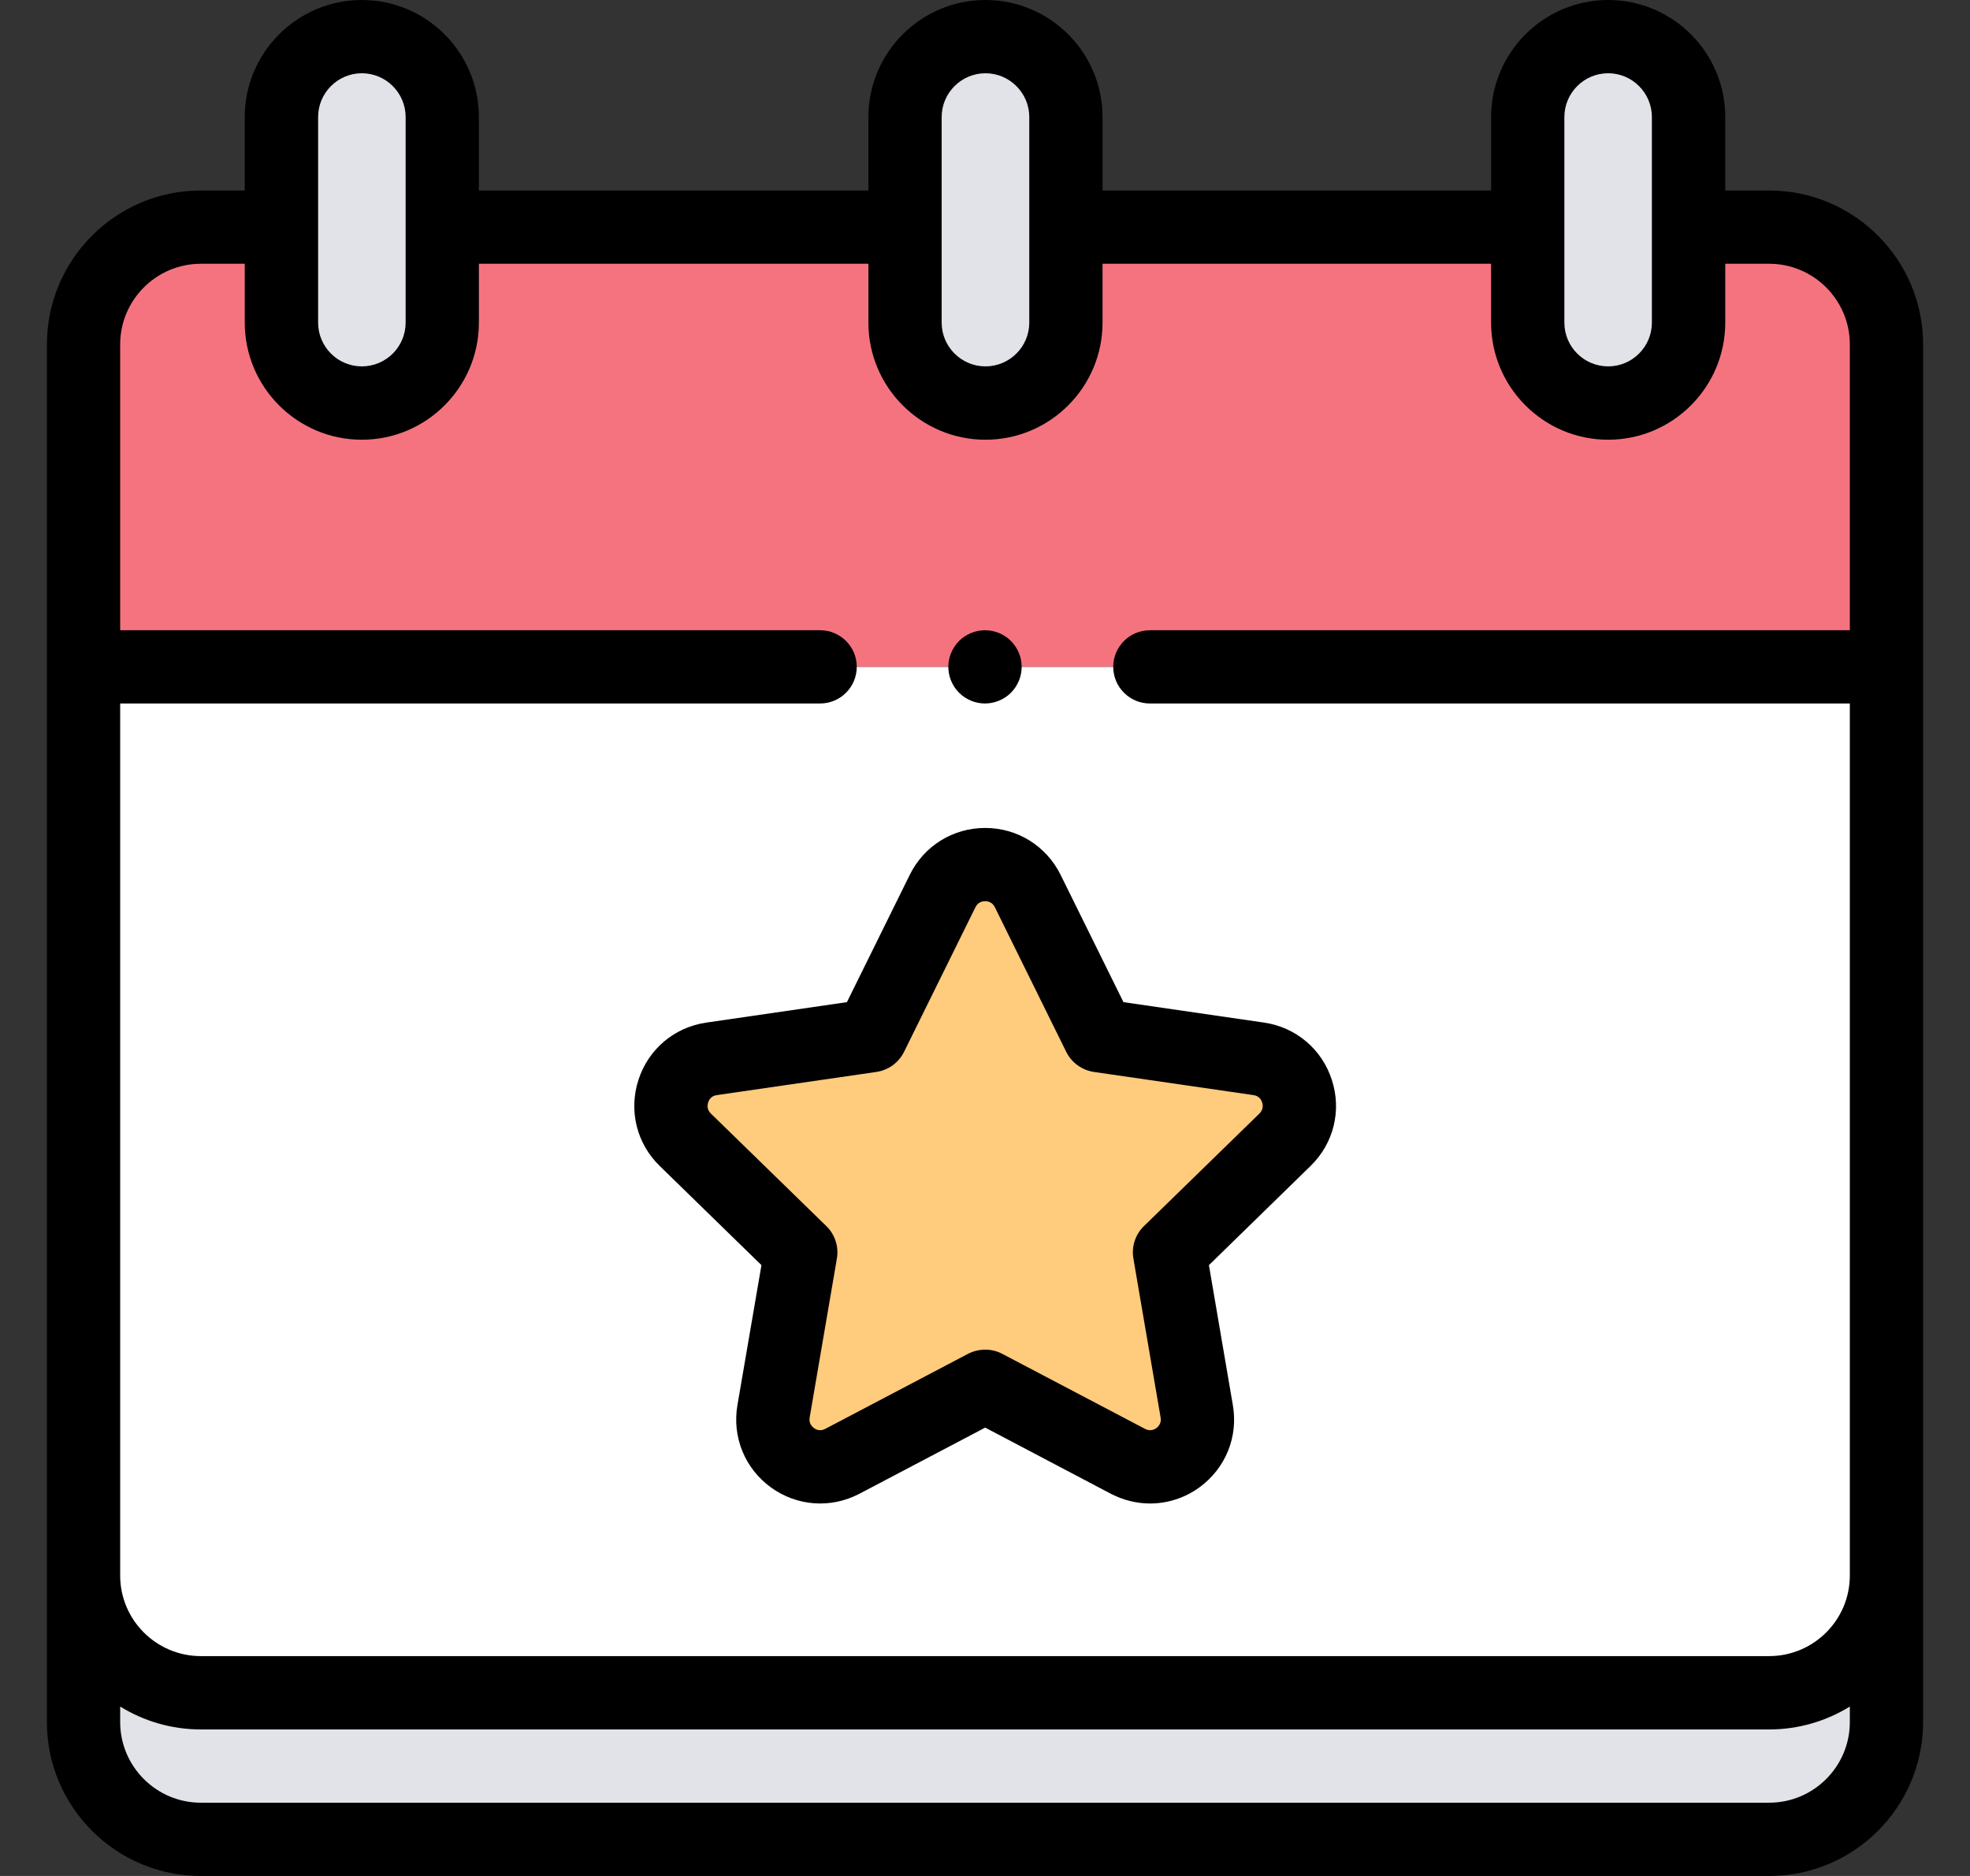 <svg width="21" height="20" viewBox="0 0 21 20" fill="none" xmlns="http://www.w3.org/2000/svg">
<rect x="0" y="0" width="21" height="20" fill="#333333" stroke="none"/>
<g clip-path="url(#clip0_23_3204)">
<path d="M0.891 16.797V18.359C0.891 19.05 1.45 19.609 2.141 19.609H18.859C19.55 19.609 20.109 19.05 20.109 18.359V16.797H0.891Z" fill="#E1E3E9"/>
<path d="M0.891 7.109V16.797C0.891 17.487 1.45 18.047 2.141 18.047H18.859C19.55 18.047 20.109 17.487 20.109 16.797V7.109" fill="white"/>
<path d="M18.938 2.422H2.062C1.415 2.422 0.891 2.947 0.891 3.594V7.109H20.109V3.594C20.109 2.947 19.585 2.422 18.938 2.422Z" fill="#F5737F"/>
<path d="M3.857 4.297C3.384 4.297 3 3.913 3 3.439V1.248C3 0.774 3.384 0.391 3.857 0.391C4.331 0.391 4.715 0.774 4.715 1.248V3.439C4.715 3.913 4.331 4.297 3.857 4.297Z" fill="#E1E3E9"/>
<path d="M17.142 4.297C16.669 4.297 16.285 3.913 16.285 3.439V1.248C16.285 0.774 16.669 0.391 17.142 0.391C17.616 0.391 18 0.774 18 1.248V3.439C18 3.913 17.616 4.297 17.142 4.297Z" fill="#E1E3E9"/>
<path d="M10.505 4.297C10.031 4.297 9.647 3.913 9.647 3.439V1.248C9.647 0.774 10.031 0.391 10.505 0.391C10.978 0.391 11.362 0.774 11.362 1.248V3.439C11.362 3.913 10.978 4.297 10.505 4.297Z" fill="#E1E3E9"/>
<path d="M10.955 9.499L11.716 11.041L13.417 11.288C13.832 11.348 13.998 11.858 13.698 12.151L12.467 13.351L12.757 15.046C12.828 15.459 12.394 15.774 12.023 15.579L10.502 14.779L8.98 15.579C8.609 15.774 8.175 15.459 8.246 15.046L8.536 13.351L7.305 12.151C7.005 11.858 7.171 11.348 7.586 11.288L9.287 11.041L10.048 9.499C10.233 9.123 10.77 9.123 10.955 9.499Z" fill="#FFCB7C"/>
<path d="M18.859 2.031H18.391V1.248C18.391 0.56 17.831 0 17.143 0C16.455 0 15.895 0.56 15.895 1.248V2.031H11.753V1.248C11.753 0.56 11.193 0 10.505 0C9.817 0 9.257 0.56 9.257 1.248V2.031H5.105V1.248C5.105 0.56 4.545 0 3.857 0C3.169 0 2.609 0.56 2.609 1.248V2.031H2.141C1.236 2.031 0.5 2.767 0.5 3.672V18.359C0.5 19.264 1.236 20 2.141 20H18.859C19.764 20 20.5 19.264 20.5 18.359V3.672C20.5 2.767 19.764 2.031 18.859 2.031ZM16.676 1.248C16.676 0.991 16.885 0.781 17.143 0.781C17.4 0.781 17.609 0.991 17.609 1.248V3.439C17.609 3.697 17.4 3.906 17.143 3.906C16.885 3.906 16.676 3.697 16.676 3.439V1.248ZM10.038 1.248C10.038 0.991 10.248 0.781 10.505 0.781C10.762 0.781 10.972 0.991 10.972 1.248V3.439C10.972 3.697 10.762 3.906 10.505 3.906C10.248 3.906 10.038 3.697 10.038 3.439V1.248ZM3.391 1.248C3.391 0.991 3.6 0.781 3.857 0.781C4.115 0.781 4.324 0.991 4.324 1.248V3.439C4.324 3.697 4.115 3.906 3.857 3.906C3.6 3.906 3.391 3.697 3.391 3.439V1.248ZM2.141 2.812H2.609V3.439C2.609 4.128 3.169 4.688 3.857 4.688C4.545 4.688 5.105 4.128 5.105 3.439V2.812H9.257V3.439C9.257 4.128 9.817 4.688 10.505 4.688C11.193 4.688 11.753 4.128 11.753 3.439V2.812H15.895V3.439C15.895 4.128 16.454 4.688 17.143 4.688C17.831 4.688 18.391 4.128 18.391 3.439V2.812H18.859C19.333 2.812 19.719 3.198 19.719 3.672V6.719H12.258C12.042 6.719 11.867 6.894 11.867 7.109C11.867 7.325 12.042 7.5 12.258 7.5H19.719V16.797C19.719 17.271 19.333 17.656 18.859 17.656H2.141C1.667 17.656 1.281 17.271 1.281 16.797V7.5H8.742C8.958 7.5 9.133 7.325 9.133 7.109C9.133 6.894 8.958 6.719 8.742 6.719H1.281V3.672C1.281 3.198 1.667 2.812 2.141 2.812ZM18.859 19.219H2.141C1.667 19.219 1.281 18.833 1.281 18.359V18.194C1.531 18.348 1.826 18.438 2.141 18.438H18.859C19.174 18.438 19.469 18.348 19.719 18.194V18.359C19.719 18.833 19.333 19.219 18.859 19.219Z" fill="black"/>
<path d="M10.5 7.5C10.603 7.5 10.704 7.458 10.776 7.386C10.849 7.313 10.891 7.212 10.891 7.109C10.891 7.007 10.849 6.906 10.776 6.833C10.704 6.761 10.603 6.719 10.5 6.719C10.397 6.719 10.296 6.761 10.224 6.833C10.151 6.906 10.109 7.007 10.109 7.109C10.109 7.212 10.151 7.313 10.224 7.386C10.296 7.458 10.397 7.5 10.5 7.5Z" fill="black"/>
<path d="M7.53 10.902C7.189 10.951 6.912 11.185 6.806 11.512C6.7 11.839 6.786 12.191 7.033 12.431L8.117 13.488L7.861 14.98C7.803 15.319 7.939 15.654 8.217 15.857C8.496 16.059 8.857 16.085 9.162 15.925L10.502 15.22L11.841 15.925C11.974 15.994 12.117 16.029 12.259 16.029C12.445 16.029 12.629 15.971 12.786 15.857C13.064 15.654 13.201 15.319 13.142 14.98L12.887 13.488L13.97 12.431C14.217 12.191 14.304 11.839 14.197 11.512C14.091 11.185 13.814 10.951 13.474 10.902L11.976 10.684L11.306 9.327C11.153 9.018 10.845 8.827 10.502 8.827C10.158 8.827 9.85 9.018 9.698 9.327L9.028 10.684L7.53 10.902ZM9.637 11.214L10.398 9.672C10.424 9.619 10.469 9.608 10.502 9.608C10.534 9.608 10.579 9.619 10.605 9.672L11.366 11.214C11.423 11.329 11.533 11.409 11.66 11.428L13.361 11.675C13.42 11.683 13.444 11.722 13.454 11.753C13.464 11.784 13.468 11.83 13.425 11.872L12.194 13.072C12.102 13.162 12.06 13.291 12.082 13.418L12.372 15.112C12.382 15.17 12.353 15.205 12.327 15.225C12.3 15.244 12.257 15.261 12.205 15.233L10.683 14.433C10.626 14.403 10.564 14.389 10.502 14.389C10.439 14.389 10.377 14.404 10.32 14.433L8.798 15.233C8.746 15.261 8.703 15.244 8.677 15.225C8.65 15.205 8.621 15.17 8.631 15.112L8.921 13.418C8.943 13.291 8.901 13.162 8.809 13.072L7.578 11.872C7.535 11.83 7.539 11.784 7.549 11.753C7.559 11.722 7.583 11.683 7.642 11.675L9.343 11.428C9.47 11.409 9.58 11.329 9.637 11.214Z" fill="black"/>
</g>
<defs>
<clipPath id="clip0_23_3204">
<rect width="20" height="20" fill="white" transform="translate(0.5)"/>
</clipPath>
</defs>
</svg>
